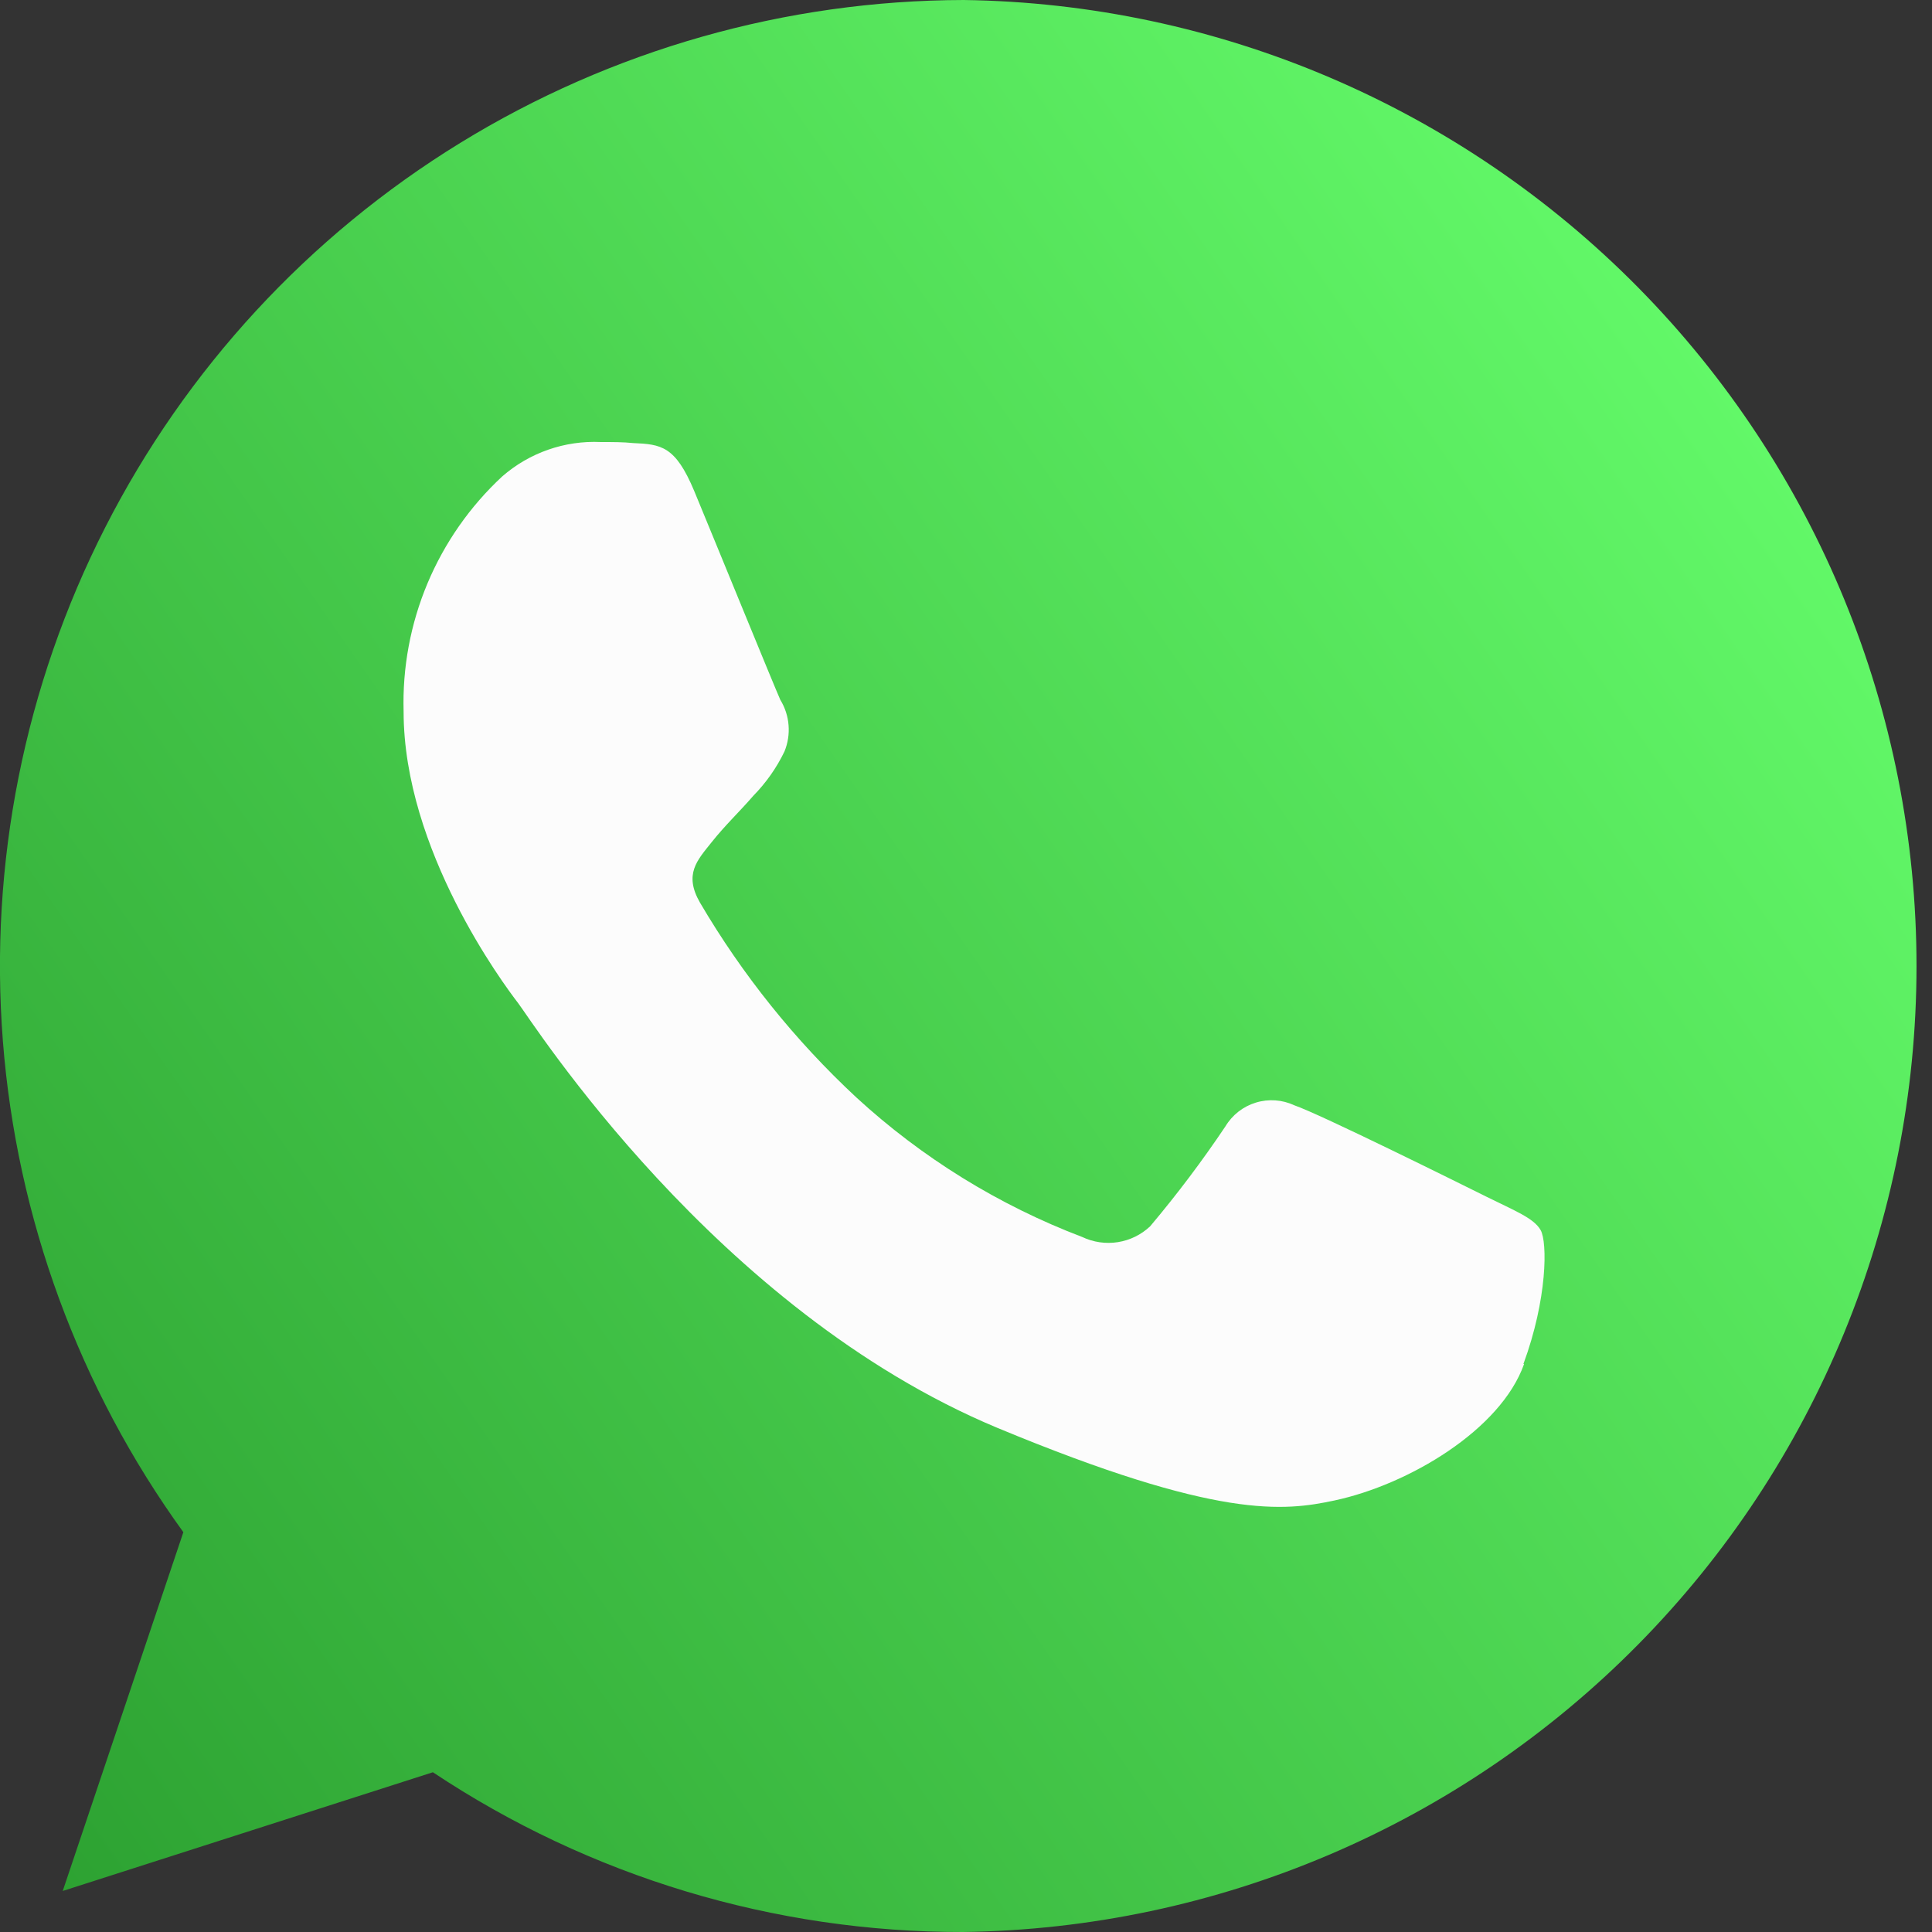 <?xml version="1.0" encoding="UTF-8"?> <svg xmlns="http://www.w3.org/2000/svg" width="64" height="64" viewBox="0 0 64 64" fill="none"><rect x="0" y="0" width="64" height="64" fill="#333333" stroke="none"/> <g clip-path="url(#clip0_2464_297)"> <path d="M31.923 0C26.033 0.013 20.261 1.652 15.243 4.736C10.225 7.819 6.156 12.228 3.483 17.476C0.81 22.724 -0.362 28.609 0.095 34.481C0.552 40.353 2.621 45.984 6.074 50.756L2.078 62.641L14.34 58.708C19.541 62.169 25.652 64.011 31.9 64C40.313 63.891 48.344 60.473 54.256 54.486C60.168 48.499 63.484 40.425 63.487 32.011C63.49 23.598 60.18 15.521 54.272 9.53C48.365 3.539 40.336 0.115 31.923 0Z" fill="url(#paint0_linear_2464_297)"></path> <path d="M50.487 45.184C49.717 47.365 46.663 49.18 44.208 49.705C42.541 50.059 40.366 50.345 33.03 47.296C23.674 43.386 17.634 33.841 17.16 33.224C16.686 32.608 13.37 28.161 13.37 23.571C13.328 22.116 13.598 20.668 14.161 19.325C14.725 17.982 15.568 16.775 16.635 15.784C17.535 14.997 18.705 14.588 19.9 14.643C20.294 14.643 20.648 14.643 20.968 14.677C21.904 14.717 22.372 14.774 22.994 16.258C23.765 18.119 25.637 22.709 25.849 23.183C26.005 23.437 26.099 23.725 26.122 24.023C26.146 24.32 26.099 24.619 25.986 24.895C25.724 25.438 25.375 25.933 24.953 26.363C24.484 26.905 24.033 27.322 23.565 27.91C23.097 28.498 22.646 28.96 23.189 29.902C24.592 32.292 26.336 34.465 28.366 36.353C30.545 38.355 33.085 39.924 35.85 40.977C36.217 41.151 36.628 41.211 37.03 41.148C37.431 41.085 37.804 40.902 38.1 40.623C38.991 39.565 39.824 38.46 40.594 37.312C40.821 36.934 41.18 36.653 41.602 36.525C42.024 36.396 42.478 36.428 42.878 36.615C43.74 36.912 48.295 39.173 49.237 39.641C50.179 40.109 50.807 40.349 51.035 40.748C51.264 41.148 51.258 43.032 50.465 45.184H50.487Z" fill="#FCFCFC"></path> </g> <defs> <linearGradient id="paint0_linear_2464_297" x1="-2.63" y1="55.969" x2="57.991" y2="13.831" gradientUnits="userSpaceOnUse"> <stop stop-color="#2DA232"></stop> <stop offset="1" stop-color="#62F868"></stop> </linearGradient> <clipPath id="clip0_2464_297"> <rect width="63.823" height="64" fill="white"></rect> </clipPath> </defs> </svg> 